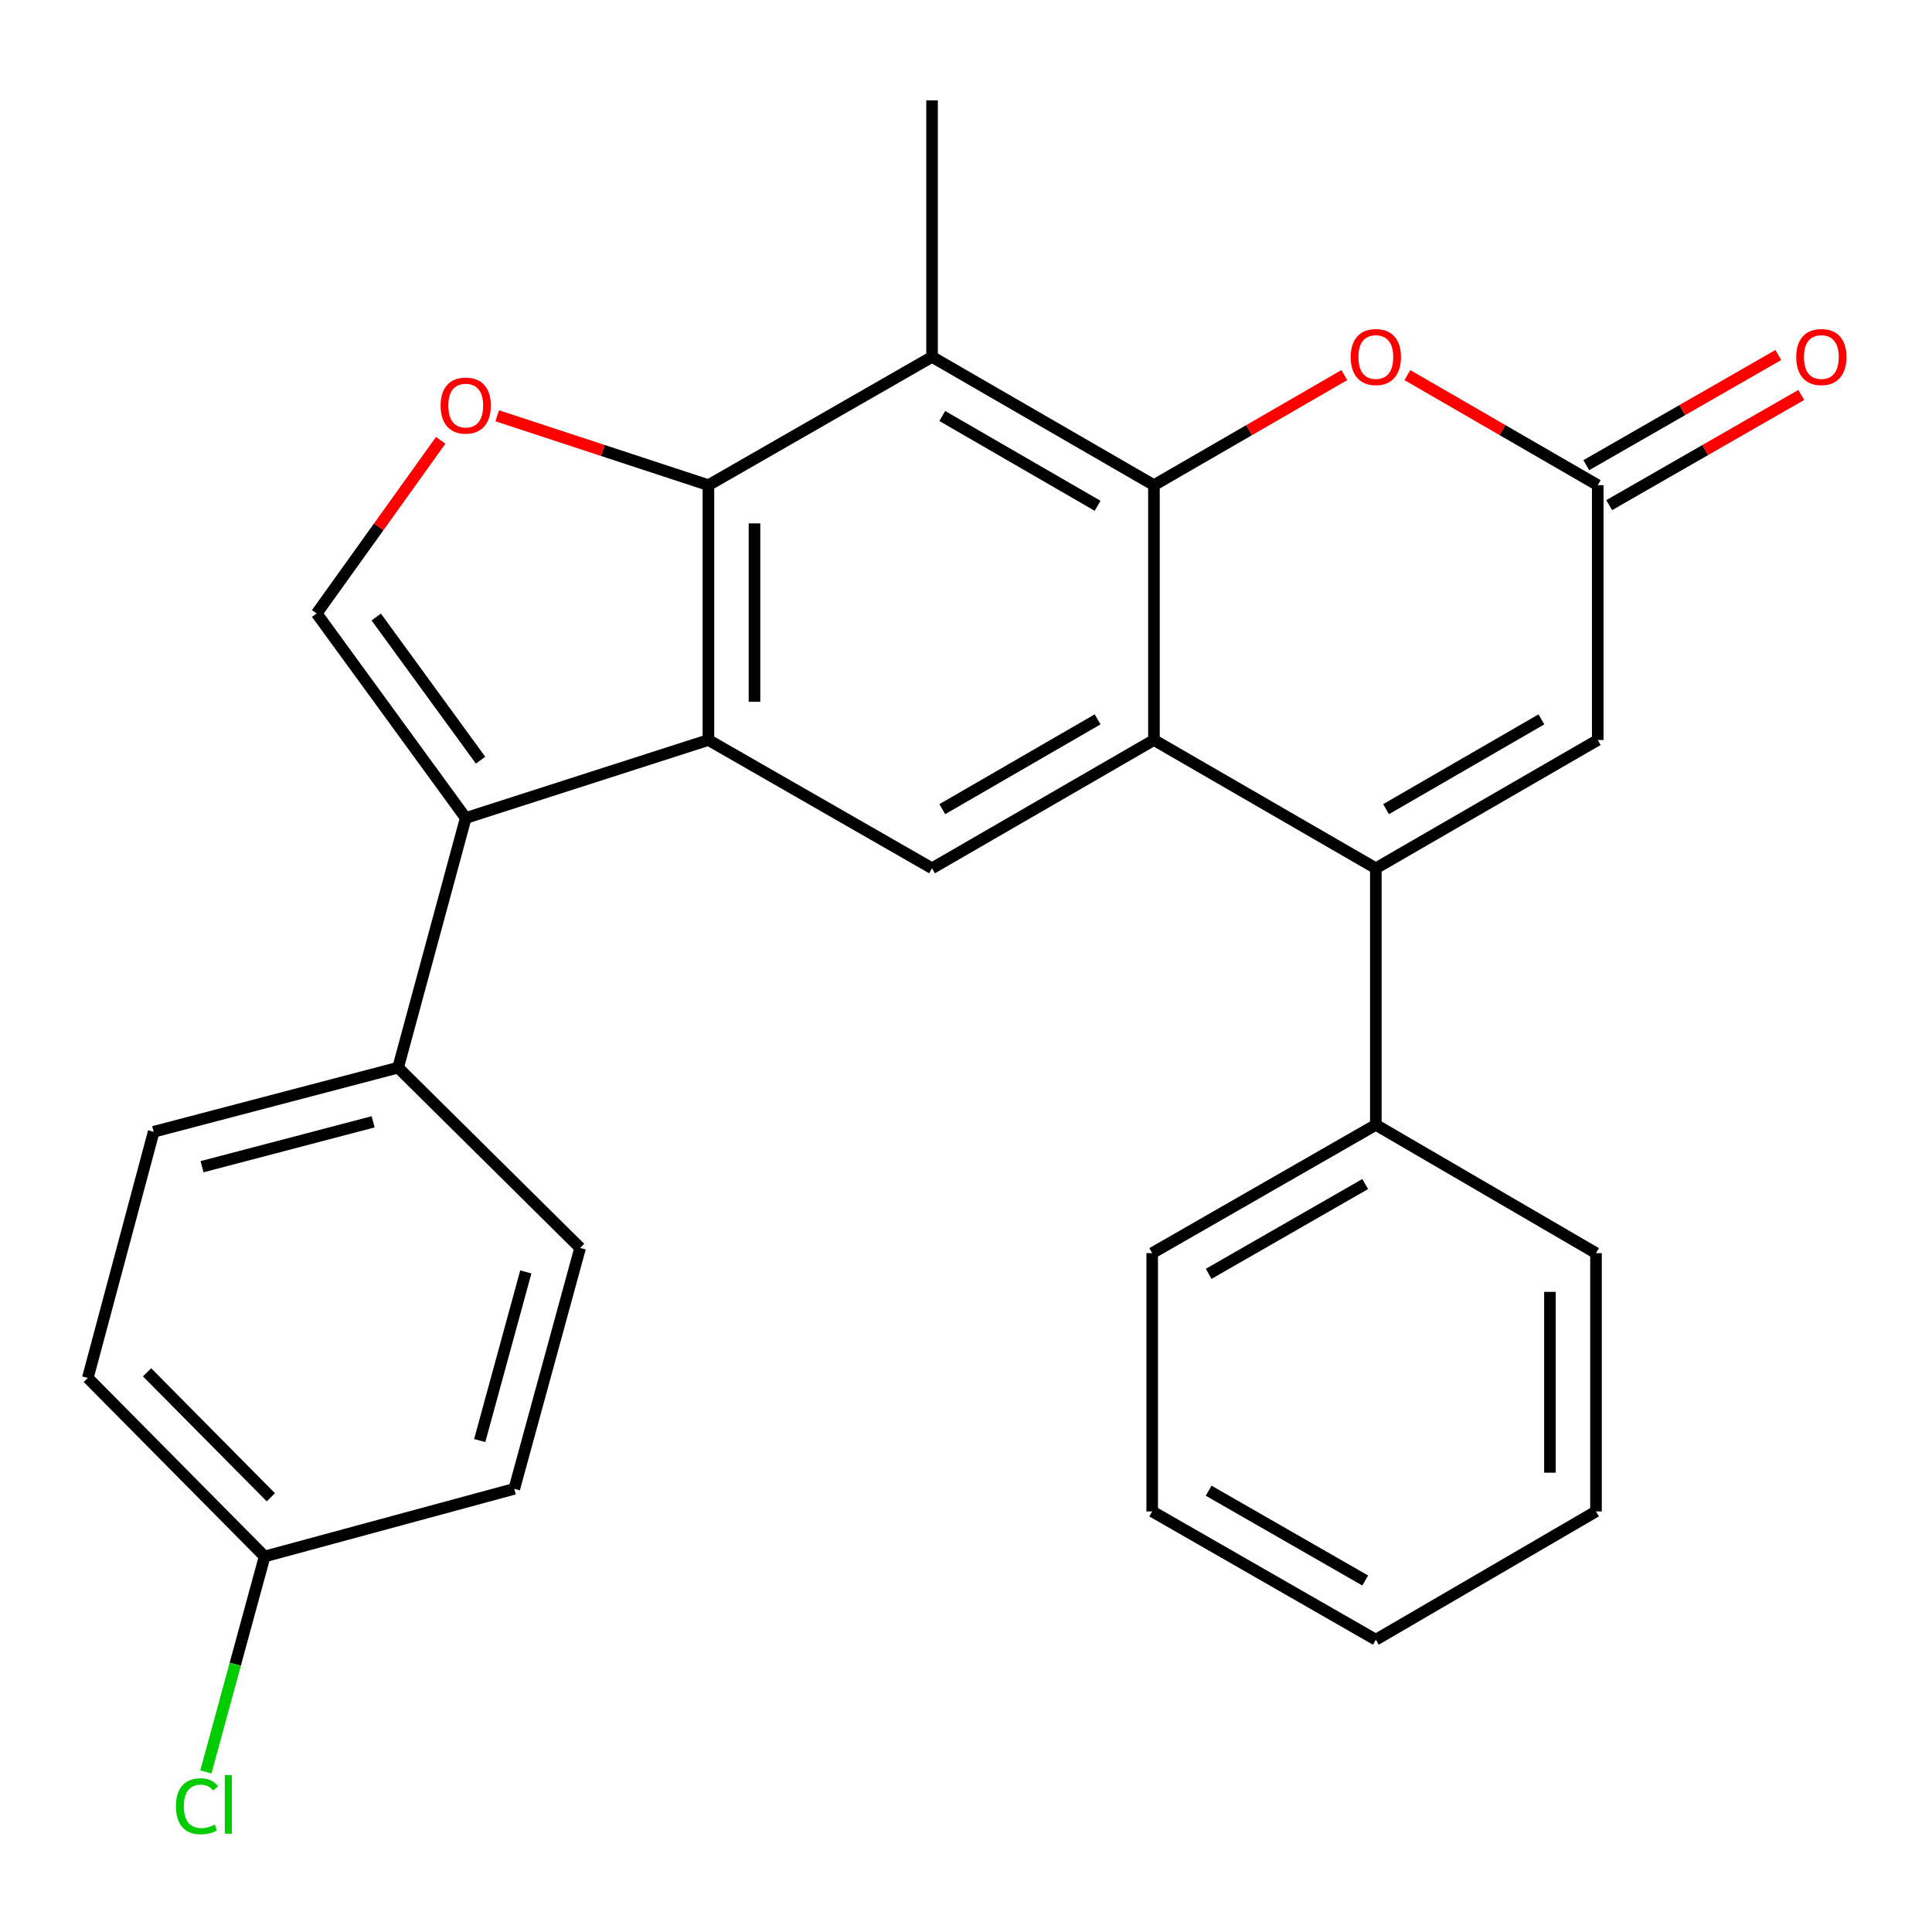 <?xml version='1.0' encoding='iso-8859-1'?>
<svg version='1.1' baseProfile='full'
              xmlns='http://www.w3.org/2000/svg'
                      xmlns:rdkit='http://www.rdkit.org/xml'
                      xmlns:xlink='http://www.w3.org/1999/xlink'
                  xml:space='preserve'
width='1000px' height='1000px' viewBox='0 0 1000 1000'>
<!-- END OF HEADER -->
<rect style='opacity:1.0;fill:#FFFFFF;stroke:none' width='1000' height='1000' x='0' y='0'> </rect>
<path class='bond-0' d='M 597.277,383.023 L 597.277,251.121' style='fill:none;fill-rule:evenodd;stroke:#000000;stroke-width:6px;stroke-linecap:butt;stroke-linejoin:miter;stroke-opacity:1' />
<path class='bond-1' d='M 597.277,383.023 L 712.132,449.425' style='fill:none;fill-rule:evenodd;stroke:#000000;stroke-width:6px;stroke-linecap:butt;stroke-linejoin:miter;stroke-opacity:1' />
<path class='bond-2' d='M 597.277,383.023 L 482.422,449.425' style='fill:none;fill-rule:evenodd;stroke:#000000;stroke-width:6px;stroke-linecap:butt;stroke-linejoin:miter;stroke-opacity:1' />
<path class='bond-2' d='M 568.116,372.342 L 487.717,418.823' style='fill:none;fill-rule:evenodd;stroke:#000000;stroke-width:6px;stroke-linecap:butt;stroke-linejoin:miter;stroke-opacity:1' />
<path class='bond-3' d='M 597.277,251.121 L 482.422,184.72' style='fill:none;fill-rule:evenodd;stroke:#000000;stroke-width:6px;stroke-linecap:butt;stroke-linejoin:miter;stroke-opacity:1' />
<path class='bond-3' d='M 568.116,261.802 L 487.717,215.321' style='fill:none;fill-rule:evenodd;stroke:#000000;stroke-width:6px;stroke-linecap:butt;stroke-linejoin:miter;stroke-opacity:1' />
<path class='bond-4' d='M 597.277,251.121 L 646.546,222.637' style='fill:none;fill-rule:evenodd;stroke:#000000;stroke-width:6px;stroke-linecap:butt;stroke-linejoin:miter;stroke-opacity:1' />
<path class='bond-4' d='M 646.546,222.637 L 695.815,194.153' style='fill:none;fill-rule:evenodd;stroke:#FF0000;stroke-width:6px;stroke-linecap:butt;stroke-linejoin:miter;stroke-opacity:1' />
<path class='bond-5' d='M 366.68,383.023 L 482.422,449.425' style='fill:none;fill-rule:evenodd;stroke:#000000;stroke-width:6px;stroke-linecap:butt;stroke-linejoin:miter;stroke-opacity:1' />
<path class='bond-6' d='M 366.68,383.023 L 366.68,251.121' style='fill:none;fill-rule:evenodd;stroke:#000000;stroke-width:6px;stroke-linecap:butt;stroke-linejoin:miter;stroke-opacity:1' />
<path class='bond-6' d='M 390.522,363.238 L 390.522,270.906' style='fill:none;fill-rule:evenodd;stroke:#000000;stroke-width:6px;stroke-linecap:butt;stroke-linejoin:miter;stroke-opacity:1' />
<path class='bond-7' d='M 366.68,383.023 L 241.056,423.397' style='fill:none;fill-rule:evenodd;stroke:#000000;stroke-width:6px;stroke-linecap:butt;stroke-linejoin:miter;stroke-opacity:1' />
<path class='bond-8' d='M 712.132,449.425 L 826.987,383.023' style='fill:none;fill-rule:evenodd;stroke:#000000;stroke-width:6px;stroke-linecap:butt;stroke-linejoin:miter;stroke-opacity:1' />
<path class='bond-8' d='M 717.427,418.823 L 797.825,372.342' style='fill:none;fill-rule:evenodd;stroke:#000000;stroke-width:6px;stroke-linecap:butt;stroke-linejoin:miter;stroke-opacity:1' />
<path class='bond-9' d='M 712.132,449.425 L 712.132,582.215' style='fill:none;fill-rule:evenodd;stroke:#000000;stroke-width:6px;stroke-linecap:butt;stroke-linejoin:miter;stroke-opacity:1' />
<path class='bond-10' d='M 366.68,251.121 L 312.021,233.163' style='fill:none;fill-rule:evenodd;stroke:#000000;stroke-width:6px;stroke-linecap:butt;stroke-linejoin:miter;stroke-opacity:1' />
<path class='bond-10' d='M 312.021,233.163 L 257.362,215.204' style='fill:none;fill-rule:evenodd;stroke:#FF0000;stroke-width:6px;stroke-linecap:butt;stroke-linejoin:miter;stroke-opacity:1' />
<path class='bond-11' d='M 366.68,251.121 L 482.422,184.72' style='fill:none;fill-rule:evenodd;stroke:#000000;stroke-width:6px;stroke-linecap:butt;stroke-linejoin:miter;stroke-opacity:1' />
<path class='bond-12' d='M 241.056,423.397 L 163.899,317.523' style='fill:none;fill-rule:evenodd;stroke:#000000;stroke-width:6px;stroke-linecap:butt;stroke-linejoin:miter;stroke-opacity:1' />
<path class='bond-12' d='M 248.751,393.473 L 194.741,319.361' style='fill:none;fill-rule:evenodd;stroke:#000000;stroke-width:6px;stroke-linecap:butt;stroke-linejoin:miter;stroke-opacity:1' />
<path class='bond-13' d='M 241.056,423.397 L 206.061,552.61' style='fill:none;fill-rule:evenodd;stroke:#000000;stroke-width:6px;stroke-linecap:butt;stroke-linejoin:miter;stroke-opacity:1' />
<path class='bond-14' d='M 482.422,184.72 L 482.422,51.93' style='fill:none;fill-rule:evenodd;stroke:#000000;stroke-width:6px;stroke-linecap:butt;stroke-linejoin:miter;stroke-opacity:1' />
<path class='bond-15' d='M 228.107,227.919 L 196.003,272.721' style='fill:none;fill-rule:evenodd;stroke:#FF0000;stroke-width:6px;stroke-linecap:butt;stroke-linejoin:miter;stroke-opacity:1' />
<path class='bond-15' d='M 196.003,272.721 L 163.899,317.523' style='fill:none;fill-rule:evenodd;stroke:#000000;stroke-width:6px;stroke-linecap:butt;stroke-linejoin:miter;stroke-opacity:1' />
<path class='bond-16' d='M 728.449,194.153 L 777.718,222.637' style='fill:none;fill-rule:evenodd;stroke:#FF0000;stroke-width:6px;stroke-linecap:butt;stroke-linejoin:miter;stroke-opacity:1' />
<path class='bond-16' d='M 777.718,222.637 L 826.987,251.121' style='fill:none;fill-rule:evenodd;stroke:#000000;stroke-width:6px;stroke-linecap:butt;stroke-linejoin:miter;stroke-opacity:1' />
<path class='bond-17' d='M 826.987,251.121 L 826.987,383.023' style='fill:none;fill-rule:evenodd;stroke:#000000;stroke-width:6px;stroke-linecap:butt;stroke-linejoin:miter;stroke-opacity:1' />
<path class='bond-18' d='M 832.919,261.462 L 882.622,232.947' style='fill:none;fill-rule:evenodd;stroke:#000000;stroke-width:6px;stroke-linecap:butt;stroke-linejoin:miter;stroke-opacity:1' />
<path class='bond-18' d='M 882.622,232.947 L 932.326,204.432' style='fill:none;fill-rule:evenodd;stroke:#FF0000;stroke-width:6px;stroke-linecap:butt;stroke-linejoin:miter;stroke-opacity:1' />
<path class='bond-18' d='M 821.055,240.781 L 870.758,212.266' style='fill:none;fill-rule:evenodd;stroke:#000000;stroke-width:6px;stroke-linecap:butt;stroke-linejoin:miter;stroke-opacity:1' />
<path class='bond-18' d='M 870.758,212.266 L 920.461,183.751' style='fill:none;fill-rule:evenodd;stroke:#FF0000;stroke-width:6px;stroke-linecap:butt;stroke-linejoin:miter;stroke-opacity:1' />
<path class='bond-19' d='M 206.061,552.61 L 79.549,585.804' style='fill:none;fill-rule:evenodd;stroke:#000000;stroke-width:6px;stroke-linecap:butt;stroke-linejoin:miter;stroke-opacity:1' />
<path class='bond-19' d='M 193.135,580.651 L 104.577,603.887' style='fill:none;fill-rule:evenodd;stroke:#000000;stroke-width:6px;stroke-linecap:butt;stroke-linejoin:miter;stroke-opacity:1' />
<path class='bond-20' d='M 206.061,552.61 L 300.278,645.927' style='fill:none;fill-rule:evenodd;stroke:#000000;stroke-width:6px;stroke-linecap:butt;stroke-linejoin:miter;stroke-opacity:1' />
<path class='bond-21' d='M 712.132,582.215 L 596.376,648.616' style='fill:none;fill-rule:evenodd;stroke:#000000;stroke-width:6px;stroke-linecap:butt;stroke-linejoin:miter;stroke-opacity:1' />
<path class='bond-21' d='M 706.632,612.856 L 625.603,659.337' style='fill:none;fill-rule:evenodd;stroke:#000000;stroke-width:6px;stroke-linecap:butt;stroke-linejoin:miter;stroke-opacity:1' />
<path class='bond-22' d='M 712.132,582.215 L 826.086,648.616' style='fill:none;fill-rule:evenodd;stroke:#000000;stroke-width:6px;stroke-linecap:butt;stroke-linejoin:miter;stroke-opacity:1' />
<path class='bond-23' d='M 79.549,585.804 L 45.455,713.216' style='fill:none;fill-rule:evenodd;stroke:#000000;stroke-width:6px;stroke-linecap:butt;stroke-linejoin:miter;stroke-opacity:1' />
<path class='bond-24' d='M 300.278,645.927 L 266.184,770.624' style='fill:none;fill-rule:evenodd;stroke:#000000;stroke-width:6px;stroke-linecap:butt;stroke-linejoin:miter;stroke-opacity:1' />
<path class='bond-24' d='M 272.166,658.343 L 248.299,745.631' style='fill:none;fill-rule:evenodd;stroke:#000000;stroke-width:6px;stroke-linecap:butt;stroke-linejoin:miter;stroke-opacity:1' />
<path class='bond-25' d='M 136.97,805.633 L 266.184,770.624' style='fill:none;fill-rule:evenodd;stroke:#000000;stroke-width:6px;stroke-linecap:butt;stroke-linejoin:miter;stroke-opacity:1' />
<path class='bond-26' d='M 136.97,805.633 L 121.767,861.396' style='fill:none;fill-rule:evenodd;stroke:#000000;stroke-width:6px;stroke-linecap:butt;stroke-linejoin:miter;stroke-opacity:1' />
<path class='bond-26' d='M 121.767,861.396 L 106.564,917.16' style='fill:none;fill-rule:evenodd;stroke:#00CC00;stroke-width:6px;stroke-linecap:butt;stroke-linejoin:miter;stroke-opacity:1' />
<path class='bond-27' d='M 136.97,805.633 L 45.455,713.216' style='fill:none;fill-rule:evenodd;stroke:#000000;stroke-width:6px;stroke-linecap:butt;stroke-linejoin:miter;stroke-opacity:1' />
<path class='bond-27' d='M 140.184,774.994 L 76.124,710.302' style='fill:none;fill-rule:evenodd;stroke:#000000;stroke-width:6px;stroke-linecap:butt;stroke-linejoin:miter;stroke-opacity:1' />
<path class='bond-28' d='M 596.376,648.616 L 596.376,782.307' style='fill:none;fill-rule:evenodd;stroke:#000000;stroke-width:6px;stroke-linecap:butt;stroke-linejoin:miter;stroke-opacity:1' />
<path class='bond-29' d='M 826.086,648.616 L 826.086,782.307' style='fill:none;fill-rule:evenodd;stroke:#000000;stroke-width:6px;stroke-linecap:butt;stroke-linejoin:miter;stroke-opacity:1' />
<path class='bond-29' d='M 802.244,668.67 L 802.244,762.253' style='fill:none;fill-rule:evenodd;stroke:#000000;stroke-width:6px;stroke-linecap:butt;stroke-linejoin:miter;stroke-opacity:1' />
<path class='bond-30' d='M 826.086,782.307 L 712.132,848.708' style='fill:none;fill-rule:evenodd;stroke:#000000;stroke-width:6px;stroke-linecap:butt;stroke-linejoin:miter;stroke-opacity:1' />
<path class='bond-31' d='M 596.376,782.307 L 712.132,848.708' style='fill:none;fill-rule:evenodd;stroke:#000000;stroke-width:6px;stroke-linecap:butt;stroke-linejoin:miter;stroke-opacity:1' />
<path class='bond-31' d='M 625.603,771.585 L 706.632,818.066' style='fill:none;fill-rule:evenodd;stroke:#000000;stroke-width:6px;stroke-linecap:butt;stroke-linejoin:miter;stroke-opacity:1' />
<path  class='atom-7' d='M 228.056 209.927
Q 228.056 203.127, 231.416 199.327
Q 234.776 195.527, 241.056 195.527
Q 247.336 195.527, 250.696 199.327
Q 254.056 203.127, 254.056 209.927
Q 254.056 216.807, 250.656 220.727
Q 247.256 224.607, 241.056 224.607
Q 234.816 224.607, 231.416 220.727
Q 228.056 216.847, 228.056 209.927
M 241.056 221.407
Q 245.376 221.407, 247.696 218.527
Q 250.056 215.607, 250.056 209.927
Q 250.056 204.367, 247.696 201.567
Q 245.376 198.727, 241.056 198.727
Q 236.736 198.727, 234.376 201.527
Q 232.056 204.327, 232.056 209.927
Q 232.056 215.647, 234.376 218.527
Q 236.736 221.407, 241.056 221.407
' fill='#FF0000'/>
<path  class='atom-10' d='M 699.132 184.8
Q 699.132 178, 702.492 174.2
Q 705.852 170.4, 712.132 170.4
Q 718.412 170.4, 721.772 174.2
Q 725.132 178, 725.132 184.8
Q 725.132 191.68, 721.732 195.6
Q 718.332 199.48, 712.132 199.48
Q 705.892 199.48, 702.492 195.6
Q 699.132 191.72, 699.132 184.8
M 712.132 196.28
Q 716.452 196.28, 718.772 193.4
Q 721.132 190.48, 721.132 184.8
Q 721.132 179.24, 718.772 176.44
Q 716.452 173.6, 712.132 173.6
Q 707.812 173.6, 705.452 176.4
Q 703.132 179.2, 703.132 184.8
Q 703.132 190.52, 705.452 193.4
Q 707.812 196.28, 712.132 196.28
' fill='#FF0000'/>
<path  class='atom-15' d='M 929.729 184.8
Q 929.729 178, 933.089 174.2
Q 936.449 170.4, 942.729 170.4
Q 949.009 170.4, 952.369 174.2
Q 955.729 178, 955.729 184.8
Q 955.729 191.68, 952.329 195.6
Q 948.929 199.48, 942.729 199.48
Q 936.489 199.48, 933.089 195.6
Q 929.729 191.72, 929.729 184.8
M 942.729 196.28
Q 947.049 196.28, 949.369 193.4
Q 951.729 190.48, 951.729 184.8
Q 951.729 179.24, 949.369 176.44
Q 947.049 173.6, 942.729 173.6
Q 938.409 173.6, 936.049 176.4
Q 933.729 179.2, 933.729 184.8
Q 933.729 190.52, 936.049 193.4
Q 938.409 196.28, 942.729 196.28
' fill='#FF0000'/>
<path  class='atom-22' d='M 91.068 934.925
Q 91.068 927.885, 94.348 924.205
Q 97.668 920.485, 103.948 920.485
Q 109.788 920.485, 112.908 924.605
L 110.268 926.765
Q 107.988 923.765, 103.948 923.765
Q 99.668 923.765, 97.388 926.645
Q 95.148 929.485, 95.148 934.925
Q 95.148 940.525, 97.468 943.405
Q 99.828 946.285, 104.388 946.285
Q 107.508 946.285, 111.148 944.405
L 112.268 947.405
Q 110.788 948.365, 108.548 948.925
Q 106.308 949.485, 103.828 949.485
Q 97.668 949.485, 94.348 945.725
Q 91.068 941.965, 91.068 934.925
' fill='#00CC00'/>
<path  class='atom-22' d='M 116.348 918.765
L 120.028 918.765
L 120.028 949.125
L 116.348 949.125
L 116.348 918.765
' fill='#00CC00'/>
</svg>
